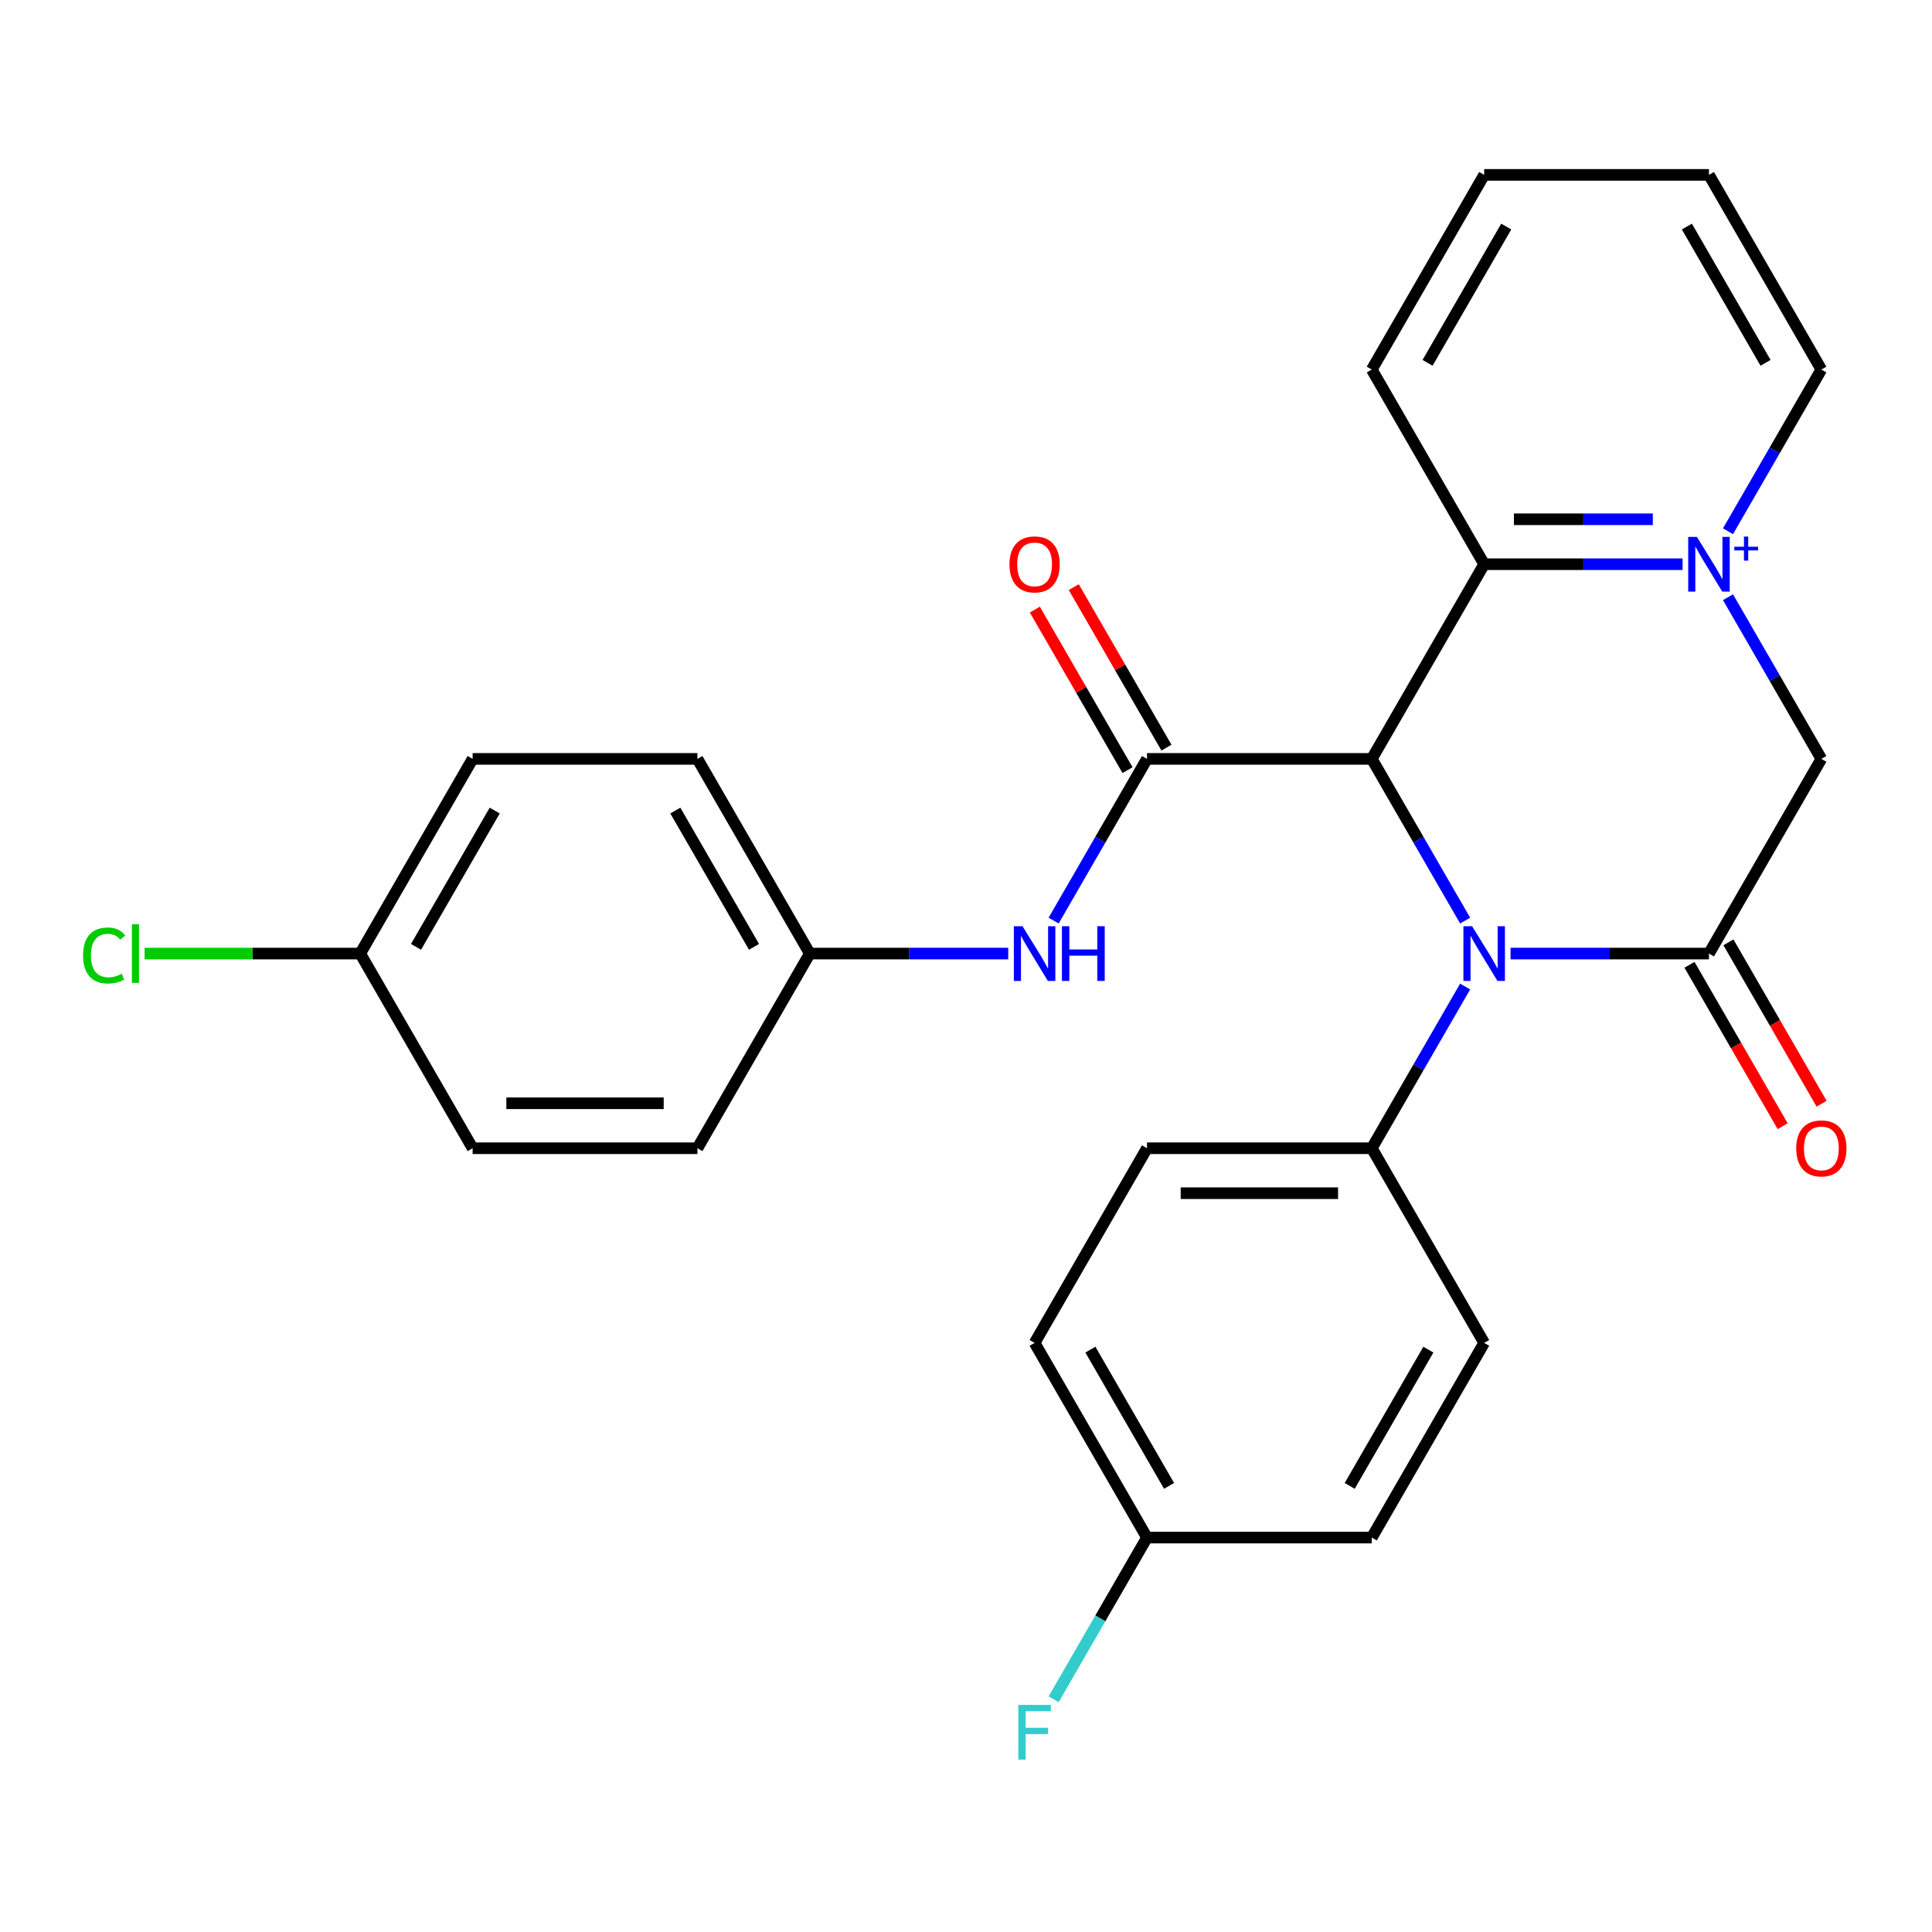 <?xml version='1.0' encoding='iso-8859-1'?>
<svg version='1.1' baseProfile='full'
              xmlns='http://www.w3.org/2000/svg'
                      xmlns:rdkit='http://www.rdkit.org/xml'
                      xmlns:xlink='http://www.w3.org/1999/xlink'
                  xml:space='preserve'
width='1000px' height='1000px' viewBox='0 0 1000 1000'>
<!-- END OF HEADER -->
<rect style='opacity:1.0;fill:#FFFFFF;stroke:none' width='1000' height='1000' x='0' y='0'> </rect>
<path class='bond-0' d='M 710.029,392.803 L 734.189,434.649' style='fill:none;fill-rule:evenodd;stroke:#000000;stroke-width:6px;stroke-linecap:butt;stroke-linejoin:miter;stroke-opacity:1' />
<path class='bond-0' d='M 734.189,434.649 L 758.349,476.495' style='fill:none;fill-rule:evenodd;stroke:#0000FF;stroke-width:6px;stroke-linecap:butt;stroke-linejoin:miter;stroke-opacity:1' />
<path class='bond-3' d='M 710.029,392.803 L 593.68,392.803' style='fill:none;fill-rule:evenodd;stroke:#000000;stroke-width:6px;stroke-linecap:butt;stroke-linejoin:miter;stroke-opacity:1' />
<path class='bond-4' d='M 710.029,392.803 L 768.204,292.041' style='fill:none;fill-rule:evenodd;stroke:#000000;stroke-width:6px;stroke-linecap:butt;stroke-linejoin:miter;stroke-opacity:1' />
<path class='bond-2' d='M 781.853,493.564 L 833.203,493.564' style='fill:none;fill-rule:evenodd;stroke:#0000FF;stroke-width:6px;stroke-linecap:butt;stroke-linejoin:miter;stroke-opacity:1' />
<path class='bond-2' d='M 833.203,493.564 L 884.553,493.564' style='fill:none;fill-rule:evenodd;stroke:#000000;stroke-width:6px;stroke-linecap:butt;stroke-linejoin:miter;stroke-opacity:1' />
<path class='bond-7' d='M 758.349,510.633 L 734.189,552.479' style='fill:none;fill-rule:evenodd;stroke:#0000FF;stroke-width:6px;stroke-linecap:butt;stroke-linejoin:miter;stroke-opacity:1' />
<path class='bond-7' d='M 734.189,552.479 L 710.029,594.326' style='fill:none;fill-rule:evenodd;stroke:#000000;stroke-width:6px;stroke-linecap:butt;stroke-linejoin:miter;stroke-opacity:1' />
<path class='bond-1' d='M 870.905,292.041 L 819.554,292.041' style='fill:none;fill-rule:evenodd;stroke:#0000FF;stroke-width:6px;stroke-linecap:butt;stroke-linejoin:miter;stroke-opacity:1' />
<path class='bond-1' d='M 819.554,292.041 L 768.204,292.041' style='fill:none;fill-rule:evenodd;stroke:#000000;stroke-width:6px;stroke-linecap:butt;stroke-linejoin:miter;stroke-opacity:1' />
<path class='bond-1' d='M 855.499,268.771 L 819.554,268.771' style='fill:none;fill-rule:evenodd;stroke:#0000FF;stroke-width:6px;stroke-linecap:butt;stroke-linejoin:miter;stroke-opacity:1' />
<path class='bond-1' d='M 819.554,268.771 L 783.609,268.771' style='fill:none;fill-rule:evenodd;stroke:#000000;stroke-width:6px;stroke-linecap:butt;stroke-linejoin:miter;stroke-opacity:1' />
<path class='bond-5' d='M 894.408,309.11 L 918.568,350.956' style='fill:none;fill-rule:evenodd;stroke:#0000FF;stroke-width:6px;stroke-linecap:butt;stroke-linejoin:miter;stroke-opacity:1' />
<path class='bond-5' d='M 918.568,350.956 L 942.728,392.803' style='fill:none;fill-rule:evenodd;stroke:#000000;stroke-width:6px;stroke-linecap:butt;stroke-linejoin:miter;stroke-opacity:1' />
<path class='bond-13' d='M 894.408,274.972 L 918.568,233.126' style='fill:none;fill-rule:evenodd;stroke:#0000FF;stroke-width:6px;stroke-linecap:butt;stroke-linejoin:miter;stroke-opacity:1' />
<path class='bond-13' d='M 918.568,233.126 L 942.728,191.279' style='fill:none;fill-rule:evenodd;stroke:#000000;stroke-width:6px;stroke-linecap:butt;stroke-linejoin:miter;stroke-opacity:1' />
<path class='bond-8' d='M 874.477,499.382 L 898.591,541.148' style='fill:none;fill-rule:evenodd;stroke:#000000;stroke-width:6px;stroke-linecap:butt;stroke-linejoin:miter;stroke-opacity:1' />
<path class='bond-8' d='M 898.591,541.148 L 922.705,582.914' style='fill:none;fill-rule:evenodd;stroke:#FF0000;stroke-width:6px;stroke-linecap:butt;stroke-linejoin:miter;stroke-opacity:1' />
<path class='bond-8' d='M 894.629,487.747 L 918.743,529.513' style='fill:none;fill-rule:evenodd;stroke:#000000;stroke-width:6px;stroke-linecap:butt;stroke-linejoin:miter;stroke-opacity:1' />
<path class='bond-8' d='M 918.743,529.513 L 942.857,571.279' style='fill:none;fill-rule:evenodd;stroke:#FF0000;stroke-width:6px;stroke-linecap:butt;stroke-linejoin:miter;stroke-opacity:1' />
<path class='bond-27' d='M 884.553,493.564 L 942.728,392.803' style='fill:none;fill-rule:evenodd;stroke:#000000;stroke-width:6px;stroke-linecap:butt;stroke-linejoin:miter;stroke-opacity:1' />
<path class='bond-6' d='M 593.68,392.803 L 569.52,434.649' style='fill:none;fill-rule:evenodd;stroke:#000000;stroke-width:6px;stroke-linecap:butt;stroke-linejoin:miter;stroke-opacity:1' />
<path class='bond-6' d='M 569.52,434.649 L 545.36,476.495' style='fill:none;fill-rule:evenodd;stroke:#0000FF;stroke-width:6px;stroke-linecap:butt;stroke-linejoin:miter;stroke-opacity:1' />
<path class='bond-9' d='M 603.756,386.985 L 579.769,345.439' style='fill:none;fill-rule:evenodd;stroke:#000000;stroke-width:6px;stroke-linecap:butt;stroke-linejoin:miter;stroke-opacity:1' />
<path class='bond-9' d='M 579.769,345.439 L 555.782,303.892' style='fill:none;fill-rule:evenodd;stroke:#FF0000;stroke-width:6px;stroke-linecap:butt;stroke-linejoin:miter;stroke-opacity:1' />
<path class='bond-9' d='M 583.604,398.62 L 559.617,357.074' style='fill:none;fill-rule:evenodd;stroke:#000000;stroke-width:6px;stroke-linecap:butt;stroke-linejoin:miter;stroke-opacity:1' />
<path class='bond-9' d='M 559.617,357.074 L 535.63,315.527' style='fill:none;fill-rule:evenodd;stroke:#FF0000;stroke-width:6px;stroke-linecap:butt;stroke-linejoin:miter;stroke-opacity:1' />
<path class='bond-24' d='M 768.204,292.041 L 710.029,191.279' style='fill:none;fill-rule:evenodd;stroke:#000000;stroke-width:6px;stroke-linecap:butt;stroke-linejoin:miter;stroke-opacity:1' />
<path class='bond-12' d='M 521.856,493.564 L 470.506,493.564' style='fill:none;fill-rule:evenodd;stroke:#0000FF;stroke-width:6px;stroke-linecap:butt;stroke-linejoin:miter;stroke-opacity:1' />
<path class='bond-12' d='M 470.506,493.564 L 419.156,493.564' style='fill:none;fill-rule:evenodd;stroke:#000000;stroke-width:6px;stroke-linecap:butt;stroke-linejoin:miter;stroke-opacity:1' />
<path class='bond-10' d='M 710.029,594.326 L 593.68,594.326' style='fill:none;fill-rule:evenodd;stroke:#000000;stroke-width:6px;stroke-linecap:butt;stroke-linejoin:miter;stroke-opacity:1' />
<path class='bond-10' d='M 692.577,617.595 L 611.132,617.595' style='fill:none;fill-rule:evenodd;stroke:#000000;stroke-width:6px;stroke-linecap:butt;stroke-linejoin:miter;stroke-opacity:1' />
<path class='bond-11' d='M 710.029,594.326 L 768.204,695.087' style='fill:none;fill-rule:evenodd;stroke:#000000;stroke-width:6px;stroke-linecap:butt;stroke-linejoin:miter;stroke-opacity:1' />
<path class='bond-17' d='M 593.68,594.326 L 535.505,695.087' style='fill:none;fill-rule:evenodd;stroke:#000000;stroke-width:6px;stroke-linecap:butt;stroke-linejoin:miter;stroke-opacity:1' />
<path class='bond-16' d='M 768.204,695.087 L 710.029,795.849' style='fill:none;fill-rule:evenodd;stroke:#000000;stroke-width:6px;stroke-linecap:butt;stroke-linejoin:miter;stroke-opacity:1' />
<path class='bond-16' d='M 739.325,698.566 L 698.603,769.099' style='fill:none;fill-rule:evenodd;stroke:#000000;stroke-width:6px;stroke-linecap:butt;stroke-linejoin:miter;stroke-opacity:1' />
<path class='bond-20' d='M 419.156,493.564 L 360.981,594.326' style='fill:none;fill-rule:evenodd;stroke:#000000;stroke-width:6px;stroke-linecap:butt;stroke-linejoin:miter;stroke-opacity:1' />
<path class='bond-21' d='M 419.156,493.564 L 360.981,392.803' style='fill:none;fill-rule:evenodd;stroke:#000000;stroke-width:6px;stroke-linecap:butt;stroke-linejoin:miter;stroke-opacity:1' />
<path class='bond-21' d='M 390.277,490.085 L 349.555,419.552' style='fill:none;fill-rule:evenodd;stroke:#000000;stroke-width:6px;stroke-linecap:butt;stroke-linejoin:miter;stroke-opacity:1' />
<path class='bond-28' d='M 942.728,191.279 L 884.553,90.518' style='fill:none;fill-rule:evenodd;stroke:#000000;stroke-width:6px;stroke-linecap:butt;stroke-linejoin:miter;stroke-opacity:1' />
<path class='bond-28' d='M 913.849,187.8 L 873.127,117.267' style='fill:none;fill-rule:evenodd;stroke:#000000;stroke-width:6px;stroke-linecap:butt;stroke-linejoin:miter;stroke-opacity:1' />
<path class='bond-14' d='M 593.68,795.849 L 710.029,795.849' style='fill:none;fill-rule:evenodd;stroke:#000000;stroke-width:6px;stroke-linecap:butt;stroke-linejoin:miter;stroke-opacity:1' />
<path class='bond-19' d='M 593.68,795.849 L 569.52,837.695' style='fill:none;fill-rule:evenodd;stroke:#000000;stroke-width:6px;stroke-linecap:butt;stroke-linejoin:miter;stroke-opacity:1' />
<path class='bond-19' d='M 569.52,837.695 L 545.36,879.541' style='fill:none;fill-rule:evenodd;stroke:#33CCCC;stroke-width:6px;stroke-linecap:butt;stroke-linejoin:miter;stroke-opacity:1' />
<path class='bond-29' d='M 593.68,795.849 L 535.505,695.087' style='fill:none;fill-rule:evenodd;stroke:#000000;stroke-width:6px;stroke-linecap:butt;stroke-linejoin:miter;stroke-opacity:1' />
<path class='bond-29' d='M 605.106,769.099 L 564.384,698.566' style='fill:none;fill-rule:evenodd;stroke:#000000;stroke-width:6px;stroke-linecap:butt;stroke-linejoin:miter;stroke-opacity:1' />
<path class='bond-15' d='M 186.457,493.564 L 244.632,392.803' style='fill:none;fill-rule:evenodd;stroke:#000000;stroke-width:6px;stroke-linecap:butt;stroke-linejoin:miter;stroke-opacity:1' />
<path class='bond-15' d='M 215.335,490.085 L 256.058,419.552' style='fill:none;fill-rule:evenodd;stroke:#000000;stroke-width:6px;stroke-linecap:butt;stroke-linejoin:miter;stroke-opacity:1' />
<path class='bond-18' d='M 186.457,493.564 L 130.657,493.564' style='fill:none;fill-rule:evenodd;stroke:#000000;stroke-width:6px;stroke-linecap:butt;stroke-linejoin:miter;stroke-opacity:1' />
<path class='bond-18' d='M 130.657,493.564 L 74.856,493.564' style='fill:none;fill-rule:evenodd;stroke:#00CC00;stroke-width:6px;stroke-linecap:butt;stroke-linejoin:miter;stroke-opacity:1' />
<path class='bond-30' d='M 186.457,493.564 L 244.632,594.326' style='fill:none;fill-rule:evenodd;stroke:#000000;stroke-width:6px;stroke-linecap:butt;stroke-linejoin:miter;stroke-opacity:1' />
<path class='bond-23' d='M 360.981,594.326 L 244.632,594.326' style='fill:none;fill-rule:evenodd;stroke:#000000;stroke-width:6px;stroke-linecap:butt;stroke-linejoin:miter;stroke-opacity:1' />
<path class='bond-23' d='M 343.529,571.056 L 262.084,571.056' style='fill:none;fill-rule:evenodd;stroke:#000000;stroke-width:6px;stroke-linecap:butt;stroke-linejoin:miter;stroke-opacity:1' />
<path class='bond-22' d='M 360.981,392.803 L 244.632,392.803' style='fill:none;fill-rule:evenodd;stroke:#000000;stroke-width:6px;stroke-linecap:butt;stroke-linejoin:miter;stroke-opacity:1' />
<path class='bond-26' d='M 710.029,191.279 L 768.204,90.518' style='fill:none;fill-rule:evenodd;stroke:#000000;stroke-width:6px;stroke-linecap:butt;stroke-linejoin:miter;stroke-opacity:1' />
<path class='bond-26' d='M 738.908,187.8 L 779.63,117.267' style='fill:none;fill-rule:evenodd;stroke:#000000;stroke-width:6px;stroke-linecap:butt;stroke-linejoin:miter;stroke-opacity:1' />
<path class='bond-25' d='M 884.553,90.518 L 768.204,90.518' style='fill:none;fill-rule:evenodd;stroke:#000000;stroke-width:6px;stroke-linecap:butt;stroke-linejoin:miter;stroke-opacity:1' />
<path  class='atom-1' d='M 761.944 479.404
L 771.224 494.404
Q 772.144 495.884, 773.624 498.564
Q 775.104 501.244, 775.184 501.404
L 775.184 479.404
L 778.944 479.404
L 778.944 507.724
L 775.064 507.724
L 765.104 491.324
Q 763.944 489.404, 762.704 487.204
Q 761.504 485.004, 761.144 484.324
L 761.144 507.724
L 757.464 507.724
L 757.464 479.404
L 761.944 479.404
' fill='#0000FF'/>
<path  class='atom-2' d='M 878.293 277.881
L 887.573 292.881
Q 888.493 294.361, 889.973 297.041
Q 891.453 299.721, 891.533 299.881
L 891.533 277.881
L 895.293 277.881
L 895.293 306.201
L 891.413 306.201
L 881.453 289.801
Q 880.293 287.881, 879.053 285.681
Q 877.853 283.481, 877.493 282.801
L 877.493 306.201
L 873.813 306.201
L 873.813 277.881
L 878.293 277.881
' fill='#0000FF'/>
<path  class='atom-2' d='M 897.669 282.986
L 902.659 282.986
L 902.659 277.732
L 904.877 277.732
L 904.877 282.986
L 909.998 282.986
L 909.998 284.887
L 904.877 284.887
L 904.877 290.167
L 902.659 290.167
L 902.659 284.887
L 897.669 284.887
L 897.669 282.986
' fill='#0000FF'/>
<path  class='atom-7' d='M 529.245 479.404
L 538.525 494.404
Q 539.445 495.884, 540.925 498.564
Q 542.405 501.244, 542.485 501.404
L 542.485 479.404
L 546.245 479.404
L 546.245 507.724
L 542.365 507.724
L 532.405 491.324
Q 531.245 489.404, 530.005 487.204
Q 528.805 485.004, 528.445 484.324
L 528.445 507.724
L 524.765 507.724
L 524.765 479.404
L 529.245 479.404
' fill='#0000FF'/>
<path  class='atom-7' d='M 549.645 479.404
L 553.485 479.404
L 553.485 491.444
L 567.965 491.444
L 567.965 479.404
L 571.805 479.404
L 571.805 507.724
L 567.965 507.724
L 567.965 494.644
L 553.485 494.644
L 553.485 507.724
L 549.645 507.724
L 549.645 479.404
' fill='#0000FF'/>
<path  class='atom-9' d='M 929.728 594.406
Q 929.728 587.606, 933.088 583.806
Q 936.448 580.006, 942.728 580.006
Q 949.008 580.006, 952.368 583.806
Q 955.728 587.606, 955.728 594.406
Q 955.728 601.286, 952.328 605.206
Q 948.928 609.086, 942.728 609.086
Q 936.488 609.086, 933.088 605.206
Q 929.728 601.326, 929.728 594.406
M 942.728 605.886
Q 947.048 605.886, 949.368 603.006
Q 951.728 600.086, 951.728 594.406
Q 951.728 588.846, 949.368 586.046
Q 947.048 583.206, 942.728 583.206
Q 938.408 583.206, 936.048 586.006
Q 933.728 588.806, 933.728 594.406
Q 933.728 600.126, 936.048 603.006
Q 938.408 605.886, 942.728 605.886
' fill='#FF0000'/>
<path  class='atom-10' d='M 522.505 292.121
Q 522.505 285.321, 525.865 281.521
Q 529.225 277.721, 535.505 277.721
Q 541.785 277.721, 545.145 281.521
Q 548.505 285.321, 548.505 292.121
Q 548.505 299.001, 545.105 302.921
Q 541.705 306.801, 535.505 306.801
Q 529.265 306.801, 525.865 302.921
Q 522.505 299.041, 522.505 292.121
M 535.505 303.601
Q 539.825 303.601, 542.145 300.721
Q 544.505 297.801, 544.505 292.121
Q 544.505 286.561, 542.145 283.761
Q 539.825 280.921, 535.505 280.921
Q 531.185 280.921, 528.825 283.721
Q 526.505 286.521, 526.505 292.121
Q 526.505 297.841, 528.825 300.721
Q 531.185 303.601, 535.505 303.601
' fill='#FF0000'/>
<path  class='atom-19' d='M 42.988 494.544
Q 42.988 487.504, 46.268 483.824
Q 49.588 480.104, 55.868 480.104
Q 61.708 480.104, 64.828 484.224
L 62.188 486.384
Q 59.908 483.384, 55.868 483.384
Q 51.588 483.384, 49.308 486.264
Q 47.068 489.104, 47.068 494.544
Q 47.068 500.144, 49.388 503.024
Q 51.748 505.904, 56.308 505.904
Q 59.428 505.904, 63.068 504.024
L 64.188 507.024
Q 62.708 507.984, 60.468 508.544
Q 58.228 509.104, 55.748 509.104
Q 49.588 509.104, 46.268 505.344
Q 42.988 501.584, 42.988 494.544
' fill='#00CC00'/>
<path  class='atom-19' d='M 68.268 478.384
L 71.948 478.384
L 71.948 508.744
L 68.268 508.744
L 68.268 478.384
' fill='#00CC00'/>
<path  class='atom-20' d='M 527.085 882.45
L 543.925 882.45
L 543.925 885.69
L 530.885 885.69
L 530.885 894.29
L 542.485 894.29
L 542.485 897.57
L 530.885 897.57
L 530.885 910.77
L 527.085 910.77
L 527.085 882.45
' fill='#33CCCC'/>
</svg>
